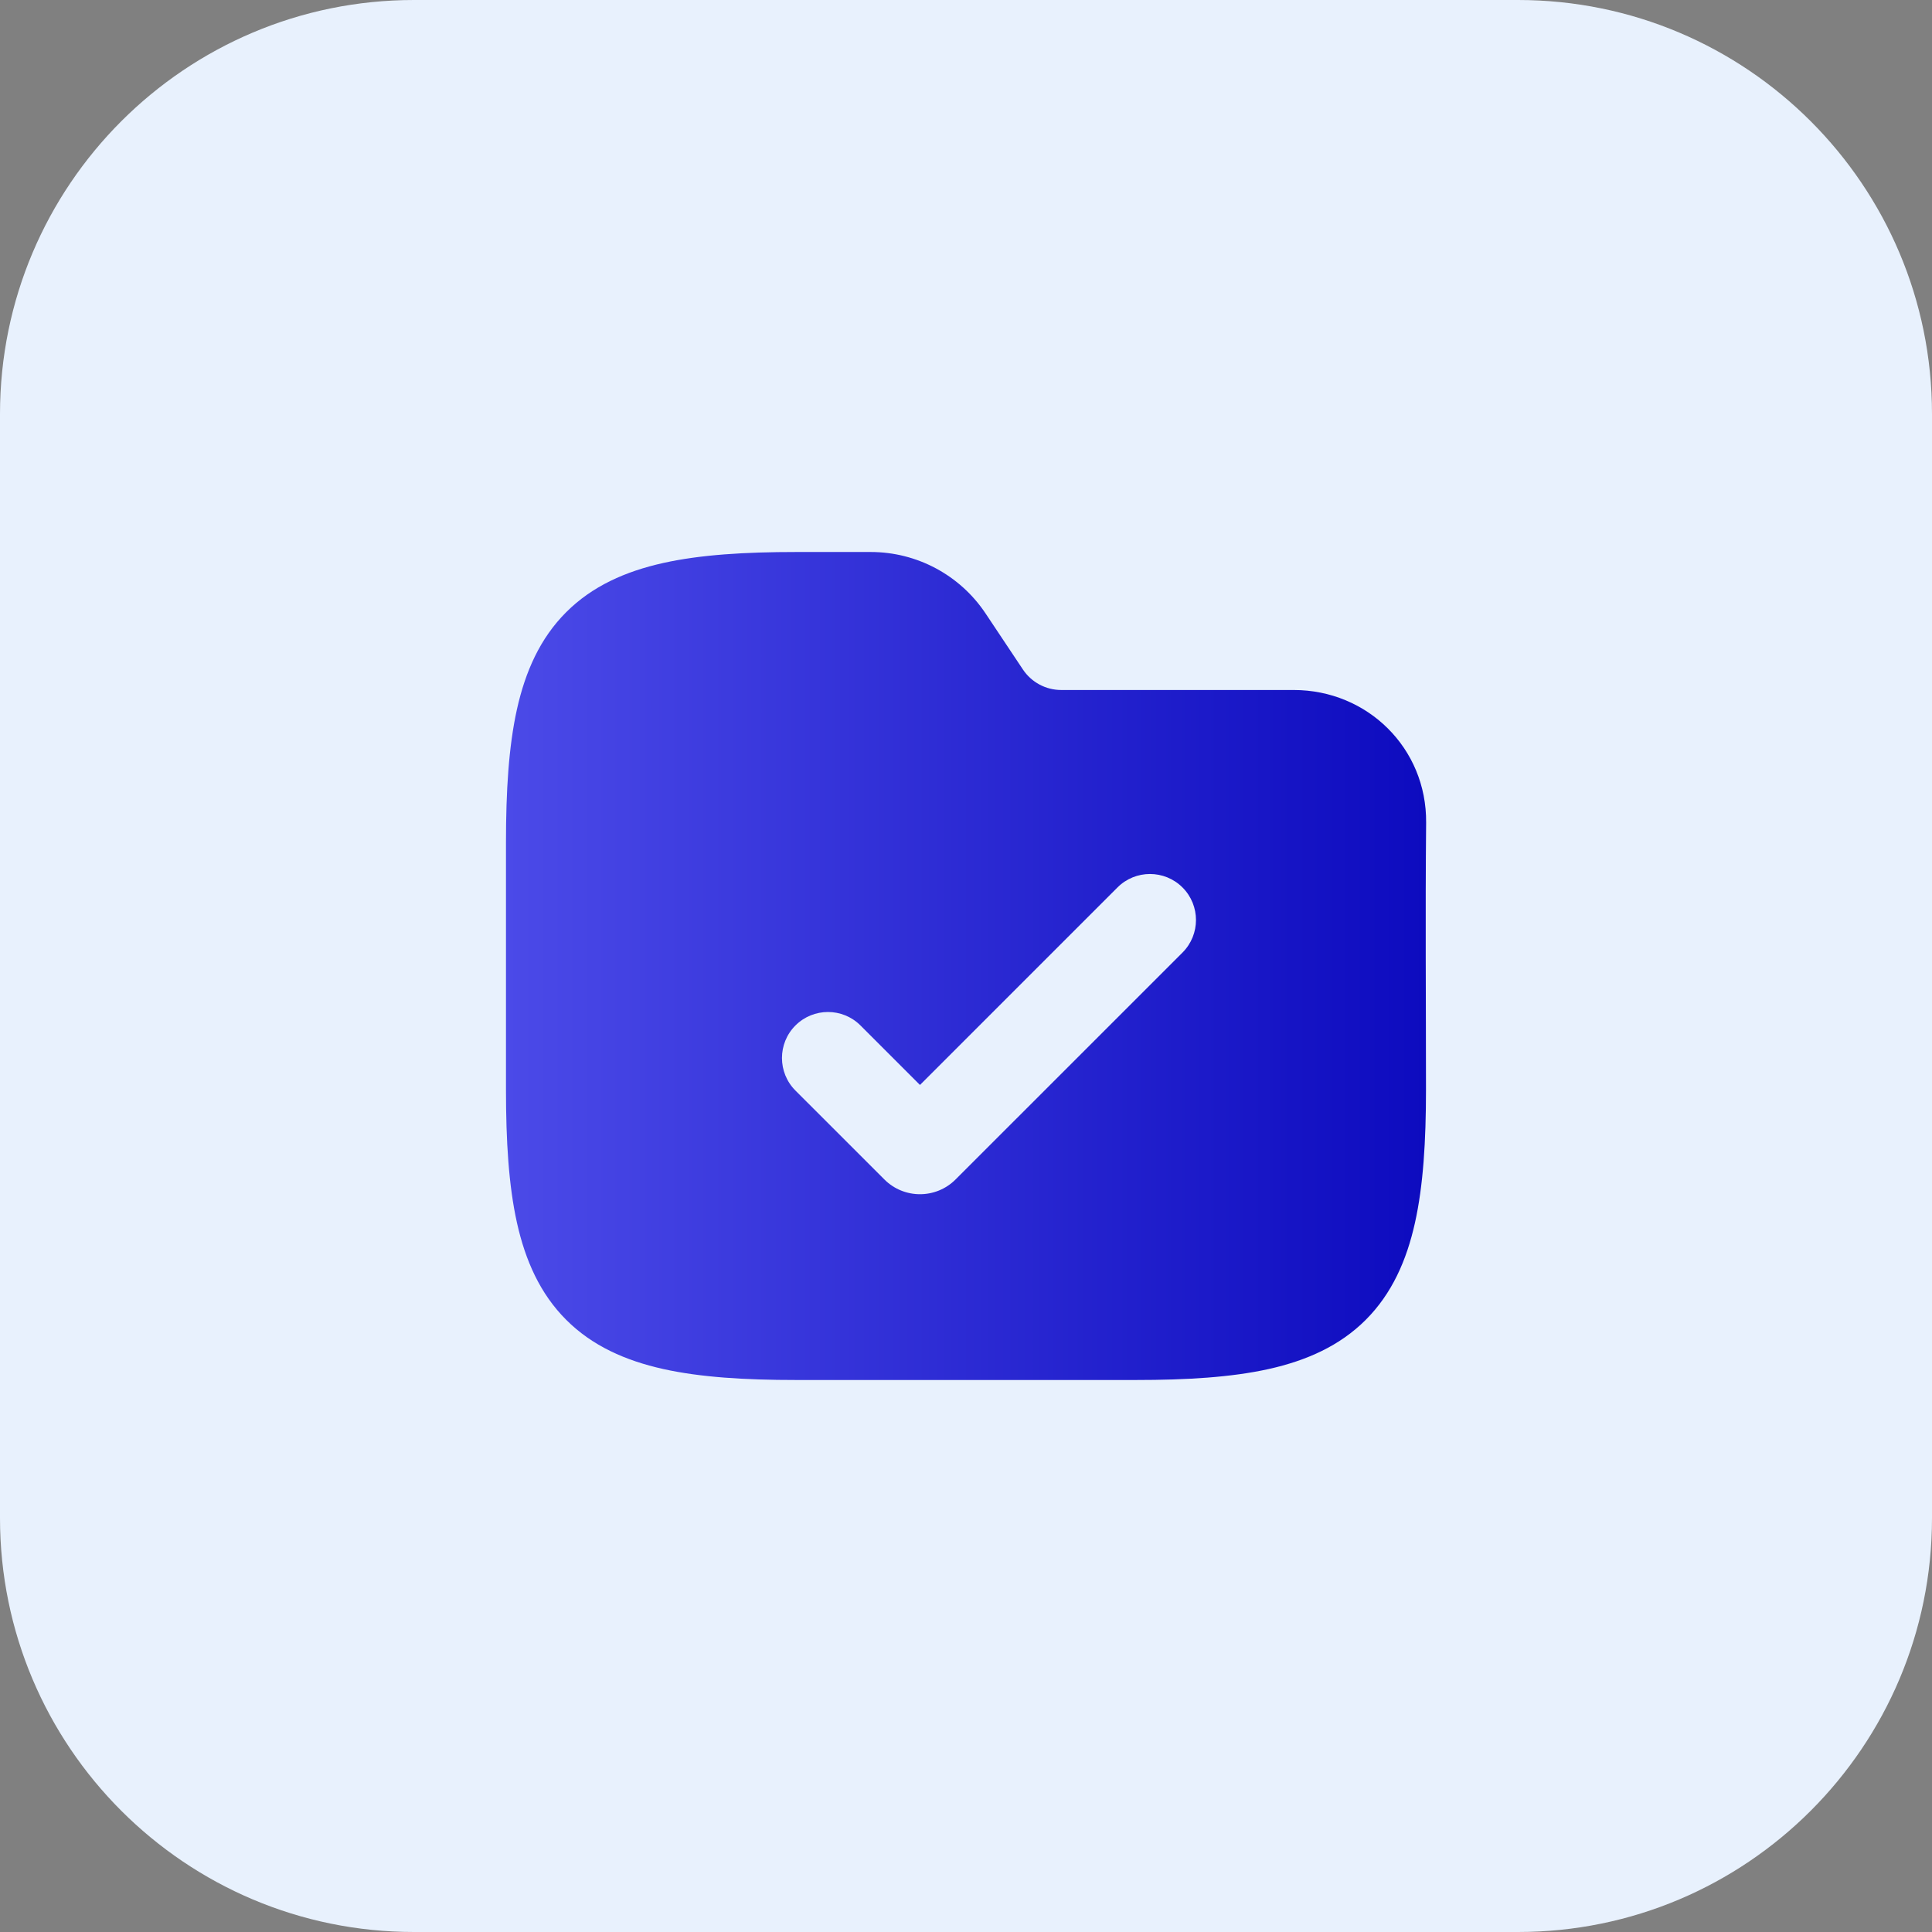 <svg width="56" height="56" viewBox="0 0 56 56" fill="none" xmlns="http://www.w3.org/2000/svg">
<rect x="0" y="0" width="56" height="56" fill="#808080" stroke="none"/>
<g clip-path="url(#clip0_112_2019)">
<path d="M44 0H12C5.373 0 0 5.373 0 12V44C0 50.627 5.373 56 12 56H44C50.627 56 56 50.627 56 44V12C56 5.373 50.627 0 44 0Z" fill="#E8F1FD"/>
<g clip-path="url(#clip1_112_2019)">
<path fill-rule="evenodd" clip-rule="evenodd" d="M19.226 16.318C20.306 16.078 21.593 16 23.082 16H25.239C26.576 16 27.825 16.668 28.567 17.781L29.65 19.406C29.898 19.777 30.314 20 30.76 20H37.5C39.63 20 41.357 21.681 41.337 23.847C41.312 26.426 41.333 29.005 41.333 31.584C41.333 33.072 41.255 34.36 41.014 35.441C40.771 36.536 40.343 37.5 39.588 38.255C38.833 39.011 37.869 39.438 36.773 39.682C35.692 39.922 34.405 40 32.917 40H23.082C21.593 40 20.306 39.922 19.226 39.682C18.13 39.438 17.166 39.011 16.411 38.255C15.655 37.5 15.228 36.536 14.984 35.441C14.744 34.36 14.666 33.072 14.666 31.584V24.416C14.666 22.927 14.744 21.64 14.984 20.559C15.228 19.463 15.655 18.5 16.411 17.745C17.166 16.989 18.13 16.562 19.226 16.318ZM34.276 25.724C34.796 26.244 34.796 27.089 34.276 27.61L27.697 34.188C27.128 34.757 26.204 34.757 25.635 34.188L23.056 31.61C22.536 31.089 22.536 30.244 23.056 29.724C23.577 29.203 24.422 29.203 24.942 29.724L26.666 31.448L32.39 25.724C32.91 25.203 33.755 25.203 34.276 25.724Z" fill="url(#paint0_linear_112_2019)"/>
</g>
</g>
<defs>
<linearGradient id="paint0_linear_112_2019" x1="14.666" y1="28" x2="41.337" y2="28" gradientUnits="userSpaceOnUse">
<stop stop-color="#4B4AE8"/>
<stop offset="1" stop-color="#0D0BBF"/>
</linearGradient>
<clipPath id="clip0_112_2019">
<rect width="56" height="56" fill="white"/>
</clipPath>
<clipPath id="clip1_112_2019">
<rect width="32" height="32" fill="white" transform="translate(12 12)"/>
</clipPath>
</defs>
</svg>
